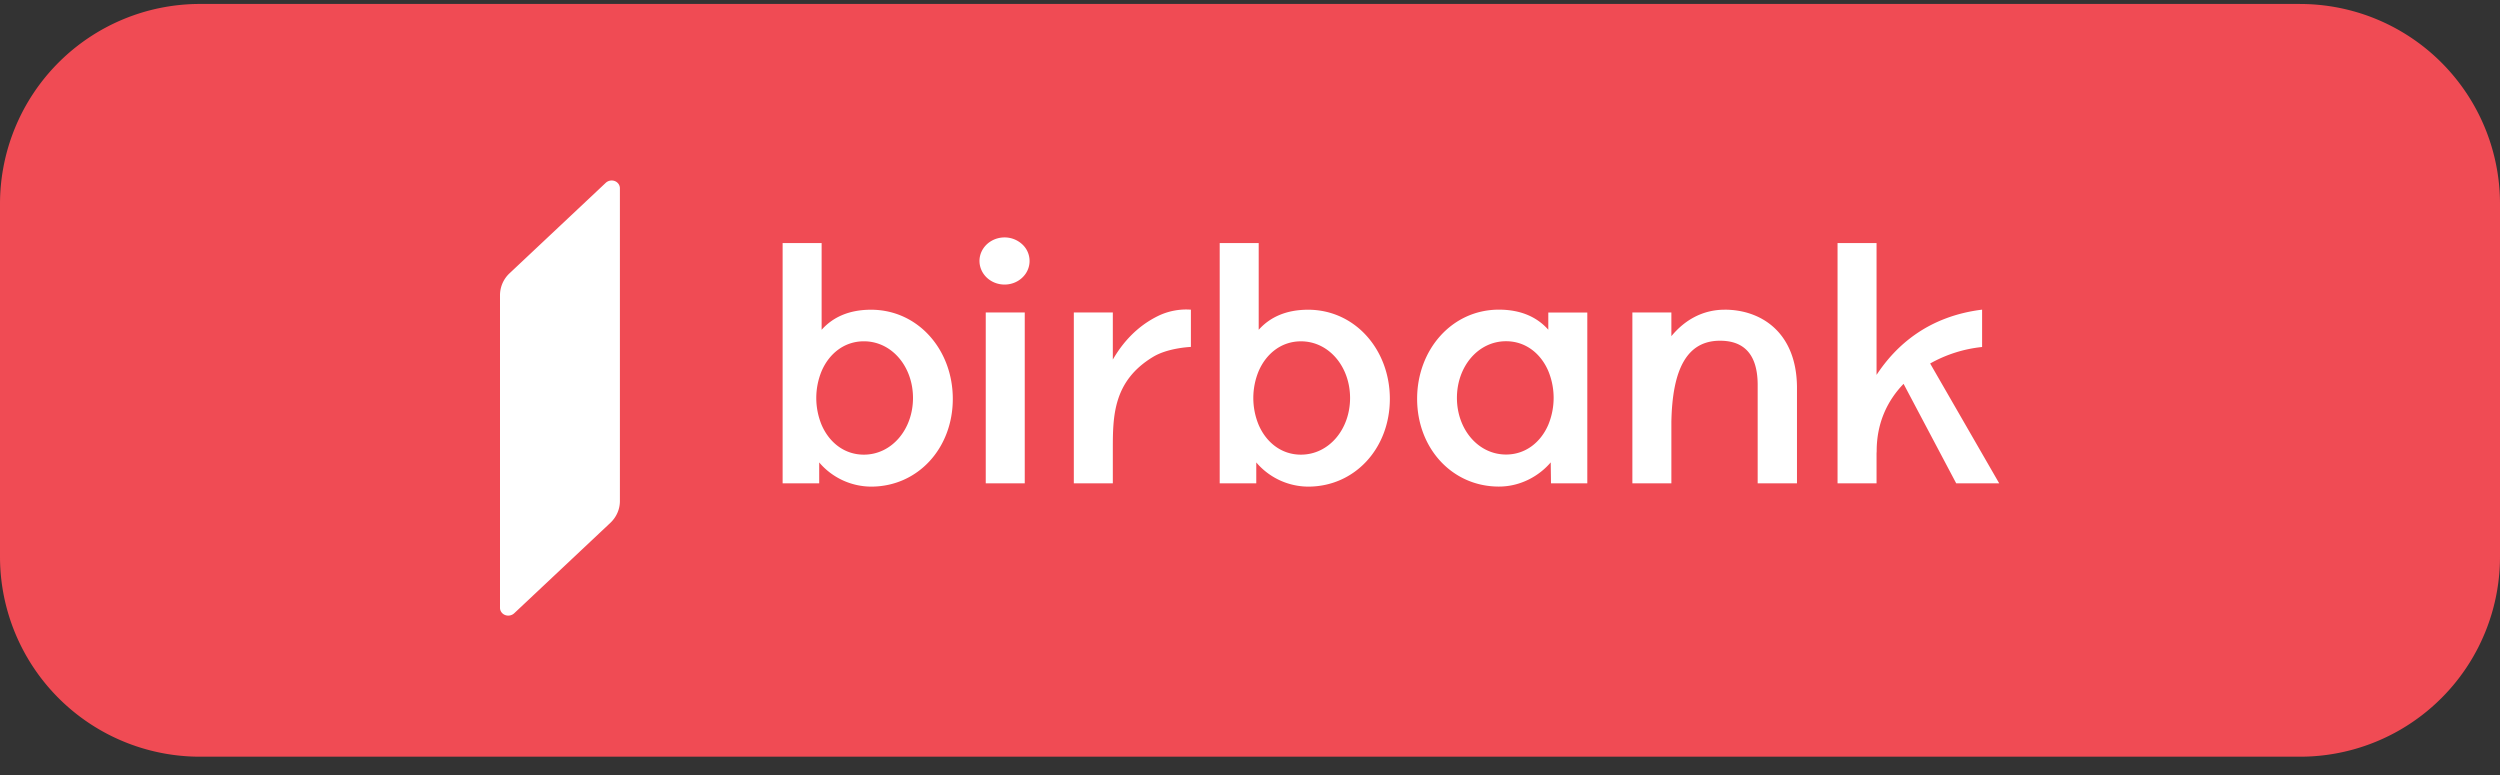 <svg width="100" height="31" fill="none" xmlns="http://www.w3.org/2000/svg"><rect width="100%" height="100%" fill="#333333" stroke="none"/><path d="M92 .158H8a8 8 0 0 0-8 8v14.11a8 8 0 0 0 8 8h84a8 8 0 0 0 8-8V8.159a8 8 0 0 0-8-8Z" fill="#F04B54"/><path d="M34.842 12.389c-.892 0-1.534.306-1.977.803v-3.47h-1.56v9.611h1.463v-.836a2.744 2.744 0 0 0 2.074.968c1.875 0 3.27-1.539 3.27-3.51 0-1.97-1.395-3.566-3.27-3.566Zm-.288 5.797c-.772 0-1.382-.48-1.689-1.189a2.82 2.82 0 0 1 0-2.154c.306-.71.917-1.191 1.69-1.191 1.12 0 1.965 1.015 1.965 2.267 0 1.251-.846 2.267-1.966 2.267ZM40.99 12.499h-1.56v6.834h1.56V12.5ZM40.181 9.497c-.198 0-.391.055-.556.159a.958.958 0 0 0-.37.423.891.891 0 0 0-.056.545c.039.182.134.35.274.482s.319.222.513.258c.194.037.396.018.579-.053a.992.992 0 0 0 .45-.348.903.903 0 0 0-.125-1.19 1.035 1.035 0 0 0-.709-.276ZM47.637 12.387a2.576 2.576 0 0 0-1.332.26c-.822.409-1.39 1.042-1.792 1.736v-1.884h-1.56v6.834h1.56v-1.356c0-1.317.005-2.737 1.617-3.706.574-.345 1.421-.39 1.506-.394v-1.49ZM79.284 12.386c-2.125.263-3.427 1.4-4.222 2.61V9.722h-1.56v9.611h1.56V18.14c0-.03.005-.063.005-.098 0-1.136.437-2.027 1.076-2.688l2.106 3.98h1.72l-2.763-4.794a5.356 5.356 0 0 1 2.078-.66v-1.494ZM61.931 13.188c-.44-.496-1.085-.802-1.976-.802-1.875 0-3.27 1.597-3.27 3.567 0 1.971 1.395 3.51 3.27 3.51.89 0 1.63-.445 2.074-.968l.011.838h1.452V12.5h-1.56v.69Zm0 3.804c-.305.708-.917 1.189-1.688 1.189-1.12 0-1.966-1.014-1.966-2.266s.845-2.266 1.966-2.266c.772 0 1.383.48 1.688 1.189a2.812 2.812 0 0 1 0 2.154ZM68.988 12.388c-.895 0-1.615.428-2.133 1.059v-.948h-1.56v6.834h1.56v-2.46c.04-2.093.614-3.244 1.945-3.244.753 0 1.507.332 1.507 1.772v3.931h1.572v-3.865c-.025-2.197-1.458-3.08-2.89-3.08ZM52.325 12.389c-.892 0-1.534.306-1.977.803v-3.47h-1.56v9.611h1.463v-.836a2.744 2.744 0 0 0 2.074.968c1.874 0 3.269-1.539 3.269-3.51 0-1.97-1.394-3.566-3.27-3.566Zm-.288 5.797c-.772 0-1.383-.48-1.69-1.189a2.813 2.813 0 0 1 0-2.154c.307-.708.918-1.19 1.69-1.19 1.12 0 1.966 1.015 1.966 2.267s-.846 2.266-1.966 2.266ZM24.228 7.315l-3.842 3.613a1.205 1.205 0 0 0-.386.877v12.503a.298.298 0 0 0 .054.176.327.327 0 0 0 .15.117.35.35 0 0 0 .365-.071l3.842-3.613c.122-.115.22-.252.285-.402.067-.151.1-.312.1-.475V7.537a.298.298 0 0 0-.053-.176.327.327 0 0 0-.15-.118.35.35 0 0 0-.365.072Z" fill="#fff"/></svg>